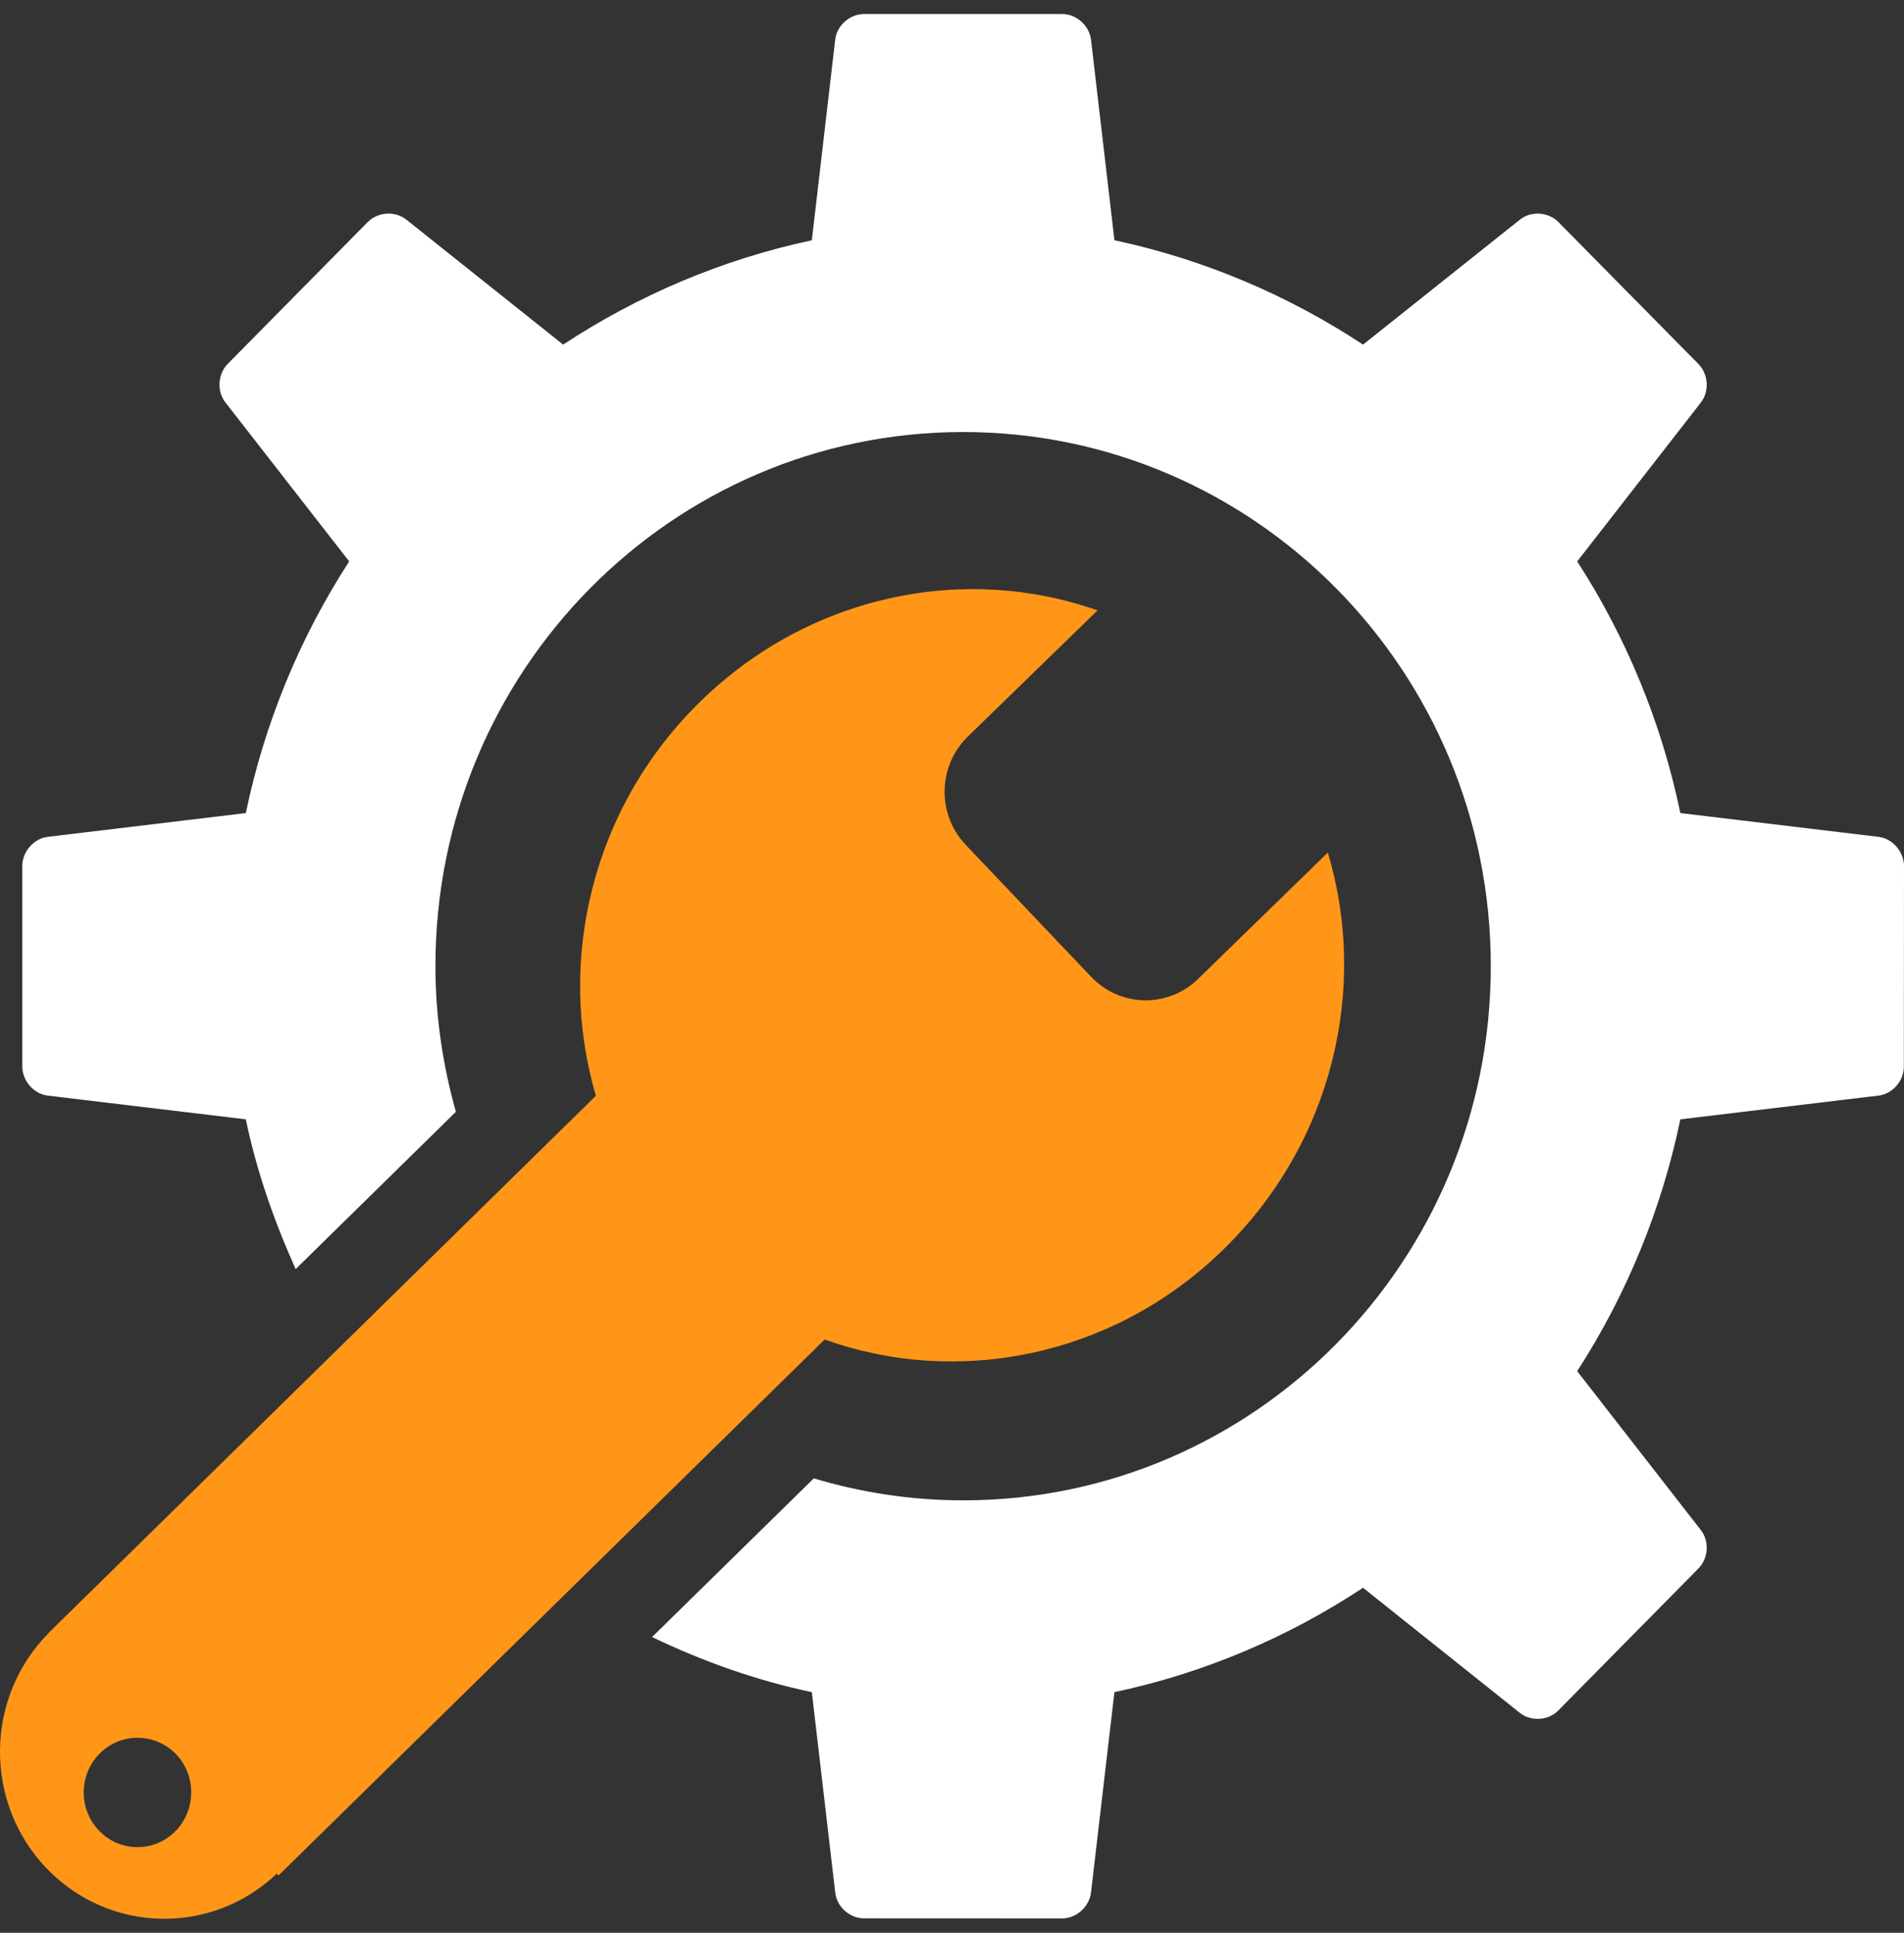 <svg width="68" height="69" viewBox="0 0 68 69" fill="none" xmlns="http://www.w3.org/2000/svg">
<rect x="0" y="0" width="68" height="69" fill="#333333" stroke="none"/>
<path d="M8.779 39.959L1.712 39.113C1.21 39.058 0.797 38.588 0.797 38.072V30.911C0.797 30.404 1.21 29.927 1.712 29.874L8.779 29.026C9.445 25.825 10.697 22.777 12.471 20.042L8.056 14.374C7.739 13.98 7.774 13.354 8.133 12.99L13.139 7.921C13.499 7.562 14.114 7.521 14.517 7.845L20.112 12.302C22.777 10.55 25.775 9.262 28.994 8.578L29.828 1.419C29.883 0.915 30.346 0.5 30.858 0.5H37.936C38.445 0.5 38.905 0.915 38.965 1.419L39.801 8.577C43.018 9.262 46.02 10.55 48.68 12.302L54.278 7.845C54.673 7.521 55.292 7.562 55.651 7.921L60.654 12.99C61.017 13.354 61.058 13.98 60.737 14.38L56.329 20.042C58.069 22.732 59.336 25.771 60.013 29.026L67.081 29.874C67.588 29.927 67.994 30.404 68 30.91L67.994 38.072C68 38.588 67.588 39.058 67.081 39.113L60.013 39.959C59.347 43.162 58.098 46.211 56.328 48.95L60.737 54.612C61.058 55.012 61.017 55.635 60.654 55.998L55.651 61.065C55.292 61.431 54.673 61.462 54.275 61.144L48.68 56.682C46.02 58.438 43.018 59.727 39.801 60.408L38.965 67.557C38.905 68.07 38.445 68.483 37.936 68.486L30.858 68.483C30.346 68.486 29.883 68.07 29.829 67.557L28.994 60.408C26.993 59.986 25.09 59.306 23.288 58.441L29.065 52.776C30.758 53.283 32.541 53.561 34.4 53.561C44.806 53.561 53.243 45.023 53.243 34.491C53.243 23.957 44.806 15.423 34.4 15.423C23.988 15.423 15.551 23.957 15.551 34.491C15.551 36.301 15.817 38.038 16.282 39.69L10.559 45.306C9.796 43.602 9.169 41.834 8.779 39.959V39.959Z" fill="white"/>
<path d="M1.645 66.68C3.879 69.025 7.543 69.114 9.886 66.887L9.946 66.954L29.453 47.819C34.177 49.514 39.728 48.463 43.67 44.628C47.603 40.804 48.878 35.27 47.422 30.436L42.782 34.953C41.711 35.991 40.004 35.961 38.971 34.873L34.486 30.155C33.457 29.071 33.49 27.343 34.566 26.294L39.198 21.791C34.489 20.125 28.967 21.2 25.04 25.016C21.131 28.816 19.86 34.312 21.282 39.118L1.731 58.297L1.736 58.3C-0.539 60.593 -0.587 64.328 1.645 66.68ZM3.578 62.581C4.344 61.836 5.557 61.861 6.294 62.63C7.027 63.406 7.004 64.643 6.242 65.394C5.483 66.142 4.265 66.121 3.53 65.345C2.791 64.57 2.815 63.333 3.578 62.581Z" fill="#FF9618"/>
</svg>
